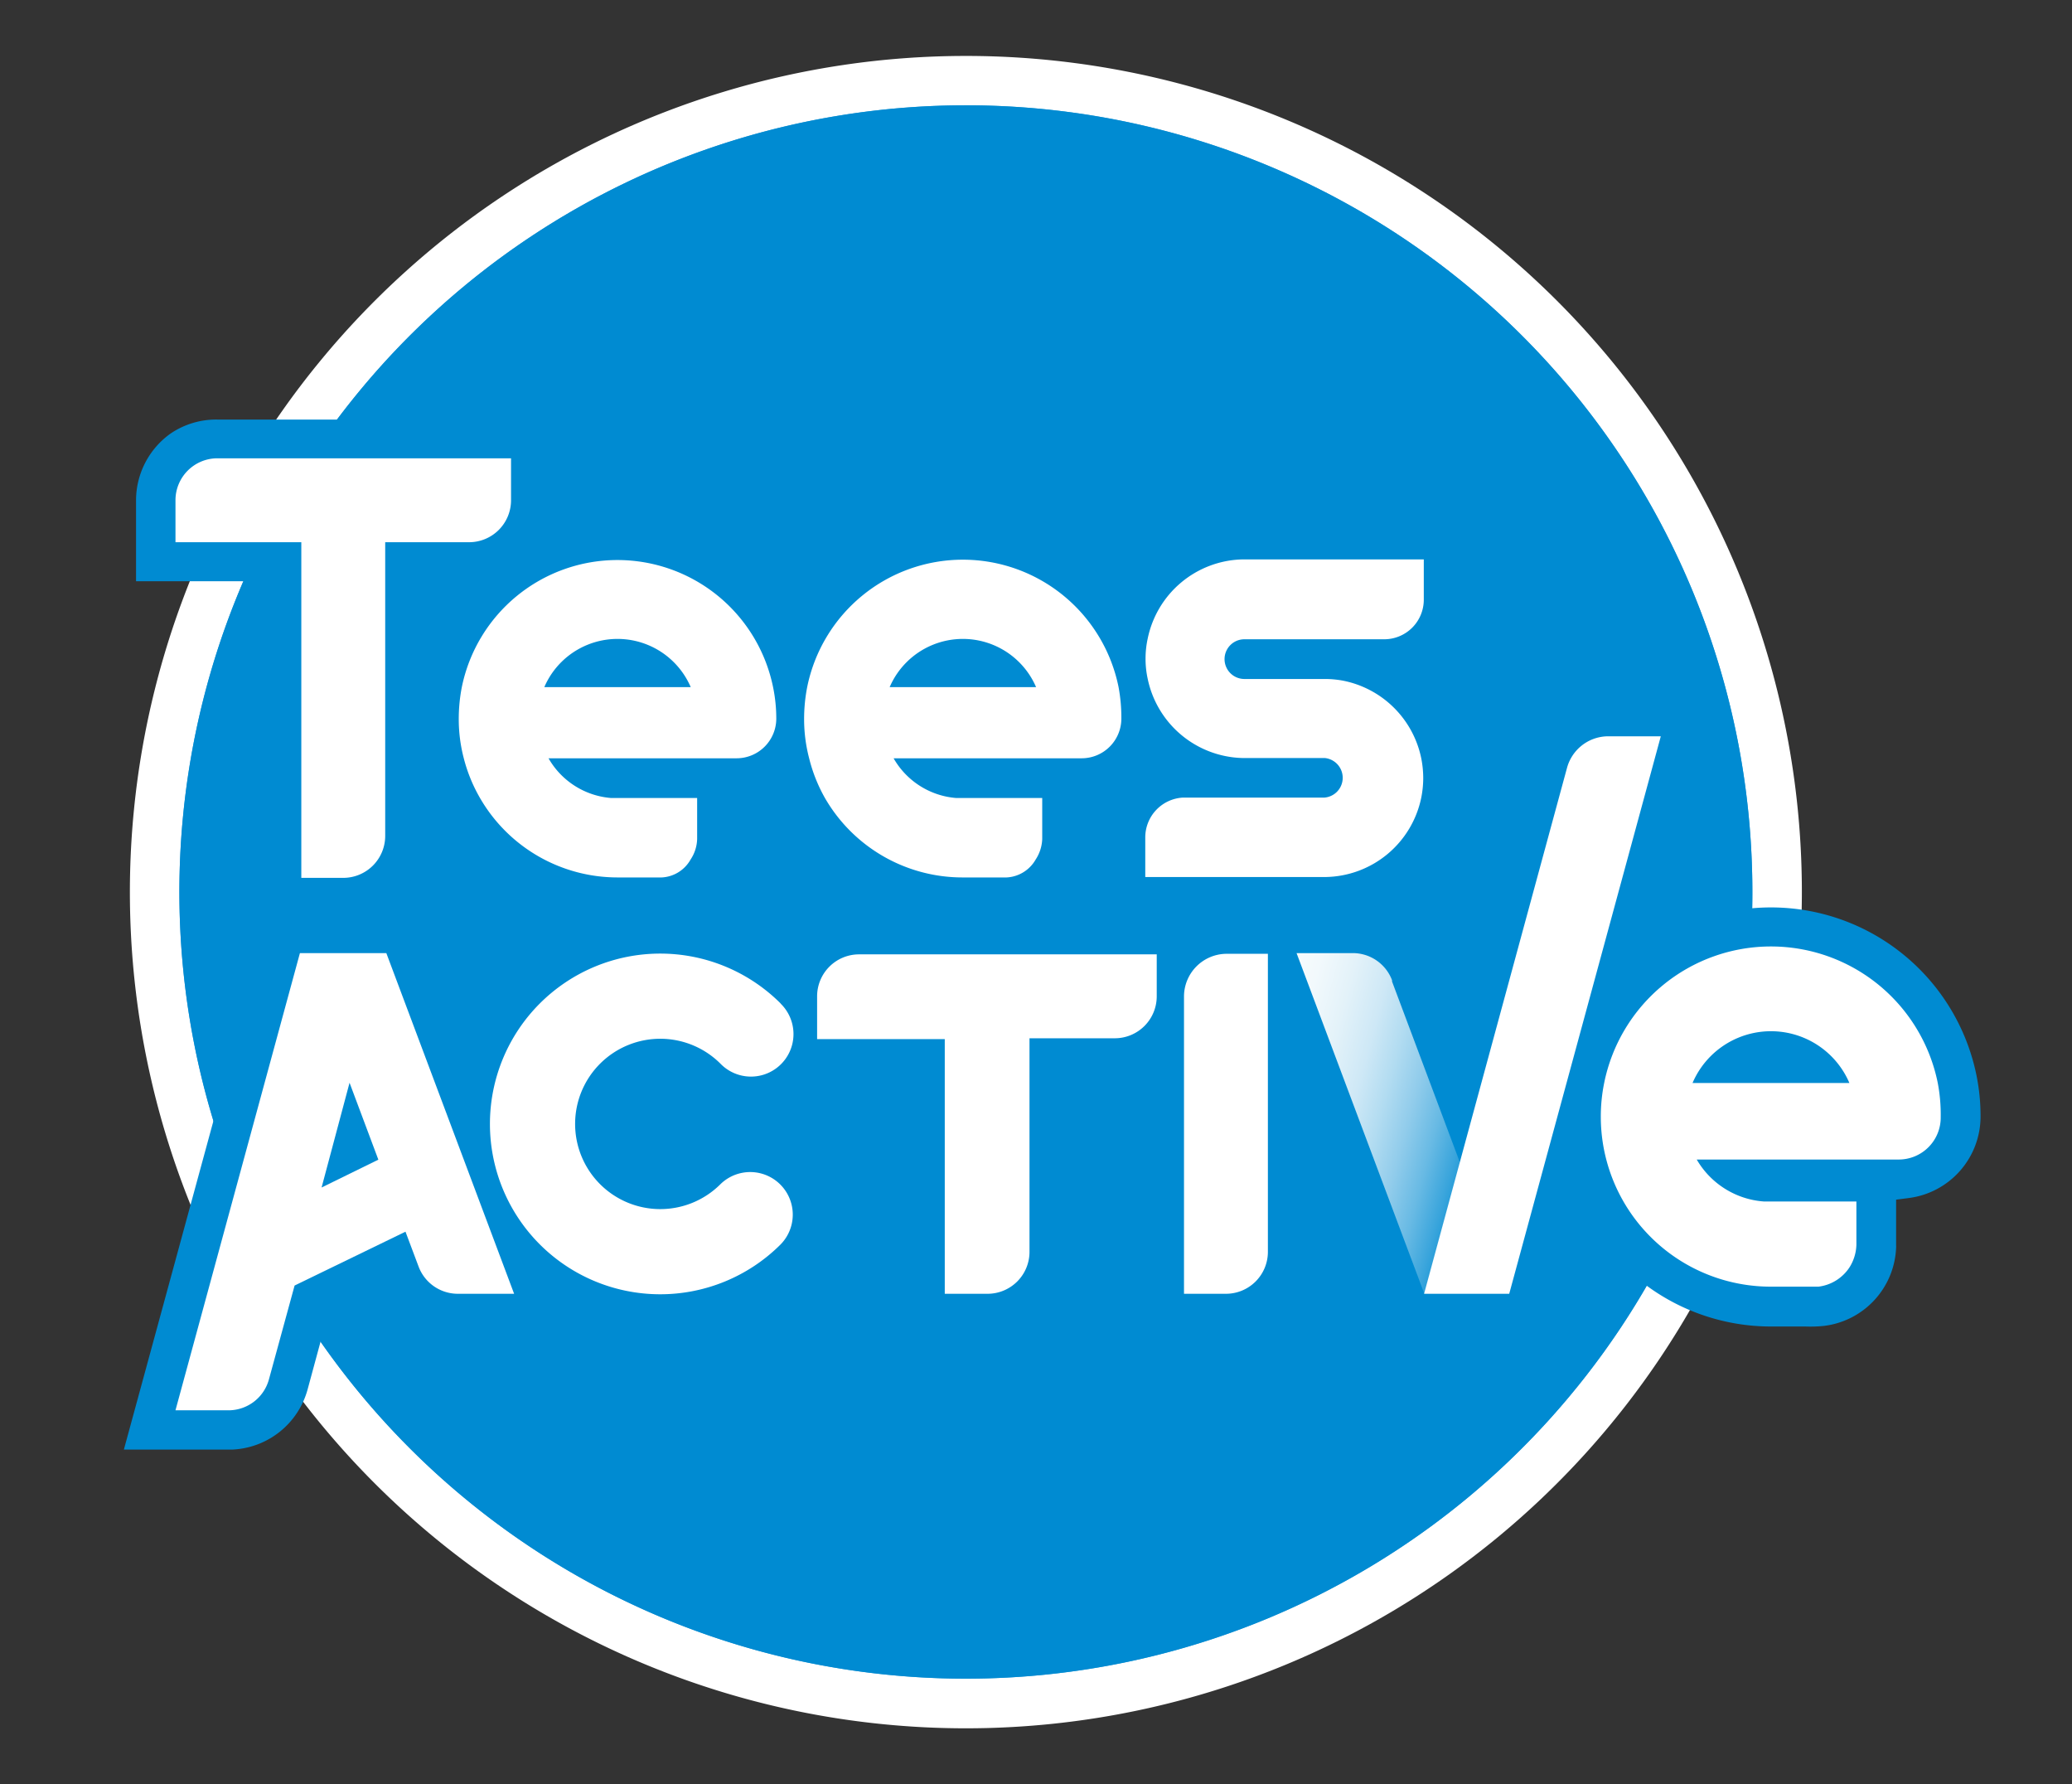 <svg id="Layer_1" data-name="Layer 1" xmlns="http://www.w3.org/2000/svg" xmlns:xlink="http://www.w3.org/1999/xlink" viewBox="0 0 148.19 127.56"><rect x="0" y="0" width="148.19" height="127.56" fill="#333333" stroke="none"/><defs><style>.cls-1,.cls-2{fill:#fff;}.cls-2{opacity:0.6;}.cls-3{fill:#339ed9;}.cls-4{fill:#008bd2;}.cls-5{fill:url(#linear-gradient);}</style><linearGradient id="linear-gradient" x1="106.29" y1="82.16" x2="84.36" y2="76.28" gradientUnits="userSpaceOnUse"><stop offset="0" stop-color="#008bd2"/><stop offset="0.01" stop-color="#068ed3"/><stop offset="0.09" stop-color="#3aa5dc"/><stop offset="0.17" stop-color="#68bae4"/><stop offset="0.26" stop-color="#91cceb"/><stop offset="0.35" stop-color="#b2dcf1"/><stop offset="0.44" stop-color="#cee8f6"/><stop offset="0.55" stop-color="#e3f2f9"/><stop offset="0.66" stop-color="#f2f9fc"/><stop offset="0.8" stop-color="#fbfdfe"/><stop offset="1" stop-color="#fefefe"/></linearGradient></defs><path class="cls-1" d="M128.87,63.78A59.79,59.79,0,1,1,69.08,4,59.78,59.78,0,0,1,128.87,63.78Z"/><path class="cls-2" d="M112.73,56.63h0Z"/><path class="cls-3" d="M125.33,63.78A56.25,56.25,0,1,1,69.08,7.53,56.24,56.24,0,0,1,125.33,63.78Z"/><path class="cls-4" d="M125.33,63.78A56.25,56.25,0,1,1,69.08,7.53,56.24,56.24,0,0,1,125.33,63.78Z"/><path class="cls-4" d="M24.36,65.56H18.73v-24h-9V35.73A5.87,5.87,0,0,1,12.2,31,5.8,5.8,0,0,1,15.55,30h23.8v5.81a5.84,5.84,0,0,1-5.75,5.81H30.35V59.75a5.8,5.8,0,0,1-5.53,5.8h-.46Z"/><path class="cls-4" d="M8.86,103.65,19.3,65.34H31.22L22,99.35a5.85,5.85,0,0,1-5.4,4.3H8.86Z"/><path class="cls-1" d="M27.63,68.15H21.45l-8.9,32.69h3.89a3,3,0,0,0,2.8-2.23l1.83-6.69L29,88.07l.94,2.5a3,3,0,0,0,2.83,1.94h4ZM23,84.91,25,77.42l2.06,5.5Z"/><path class="cls-4" d="M129.12,94.85h-2.47A15,15,0,0,1,112.14,83.6a15.23,15.23,0,0,1-.47-3.75,14.72,14.72,0,0,1,.3-3,15,15,0,0,1,29.38,0,14.72,14.72,0,0,1,.3,3,5.88,5.88,0,0,1-5.11,5.81l-.93.12,0,3.28a.76.76,0,0,1,0,.15h0a5.87,5.87,0,0,1-5.19,5.6A9.68,9.68,0,0,1,129.12,94.85Z"/><path class="cls-1" d="M80,49.13a11.36,11.36,0,0,0-22.27,0,11.92,11.92,0,0,0-.22,2.25,11.05,11.05,0,0,0,.36,2.84A11.23,11.23,0,0,0,59,57.06a11.36,11.36,0,0,0,9.82,5.68H72a2.54,2.54,0,0,0,2.07-1.28A2.86,2.86,0,0,0,74.54,60h0V57.06H68.39a5.67,5.67,0,0,1-4.48-2.84H77.37a2.84,2.84,0,0,0,2.83-2.84A11.92,11.92,0,0,0,80,49.13Zm-16.37,0a5.7,5.7,0,0,1,10.47,0Z"/><path class="cls-1" d="M55.29,49.13a11.36,11.36,0,0,0-22.26,0,11.92,11.92,0,0,0-.22,2.25,11.05,11.05,0,0,0,.36,2.84,11.23,11.23,0,0,0,1.16,2.84,11.36,11.36,0,0,0,9.82,5.68h3.18a2.51,2.51,0,0,0,2.06-1.28A2.78,2.78,0,0,0,49.86,60h0V57.06H43.71a5.67,5.67,0,0,1-4.48-2.84H52.69a2.84,2.84,0,0,0,2.83-2.84A11.15,11.15,0,0,0,55.29,49.13Zm-16.36,0a5.7,5.7,0,0,1,10.47,0Z"/><path class="cls-1" d="M15.55,32.77a3,3,0,0,0-3,3v3h9v24h3a3,3,0,0,0,3-3v-21h6a3,3,0,0,0,3-3h0v-3Z"/><path class="cls-1" d="M101.65,54.23A7.11,7.11,0,0,0,96,48.66a7.23,7.23,0,0,0-1.15-.11H89a1.42,1.42,0,0,1,0-2.84H99a2.83,2.83,0,0,0,2.83-2.83V40h-13a7.09,7.09,0,0,0-6.75,5.68,6.71,6.71,0,0,0-.15,1.42,6.64,6.64,0,0,0,.15,1.42,7.11,7.11,0,0,0,6.74,5.68h5.91a1.42,1.42,0,0,1,0,2.83H84.61a2.85,2.85,0,0,0-2.7,2.84v2.84H94.8a7.1,7.1,0,0,0,6.85-5.68,7.25,7.25,0,0,0,.14-1.41A7.35,7.35,0,0,0,101.65,54.23Z"/><path class="cls-1" d="M79.73,74.24a3,3,0,0,0,3-3h0v-3H61.44a3,3,0,0,0-3,3v3.06h9.13V92.51h3.06a3,3,0,0,0,3-3.05V74.24"/><path class="cls-1" d="M90.68,71.2h0v-3h-3a3.06,3.06,0,0,0-3,3V92.51h3a3,3,0,0,0,3-3h0Z"/><path class="cls-1" d="M138.59,77.44a12.17,12.17,0,0,0-23.86,0,12,12,0,0,0-.24,2.41A12.15,12.15,0,0,0,126.64,92s3.3,0,3.42,0a3.1,3.1,0,0,0,2.21-1.37,3.19,3.19,0,0,0,.5-1.62h0l0-3.1h-6.62a6.06,6.06,0,0,1-4.8-3H135.8a3,3,0,0,0,3-3.05A12,12,0,0,0,138.59,77.44Zm-17.54,0a6.1,6.1,0,0,1,11.22,0Z"/><path class="cls-1" d="M55.81,71.73h0s0,0,0,0a12.18,12.18,0,1,0,0,17.27h0a3,3,0,0,0-4.31-4.3,6.09,6.09,0,1,1,.06-8.61h0a3,3,0,0,0,4.3-4.3h0Z"/><path class="cls-5" d="M104.41,83.11,99.56,70.18l0-.09a3,3,0,0,0-2.83-1.94h-4l9.14,24.36h0l2.56-9.4Z"/><path class="cls-1" d="M114.89,52.65a3.06,3.06,0,0,0-2.81,2.23L101.85,92.51h6.09l10.11-37.17.73-2.69Z"/></svg>